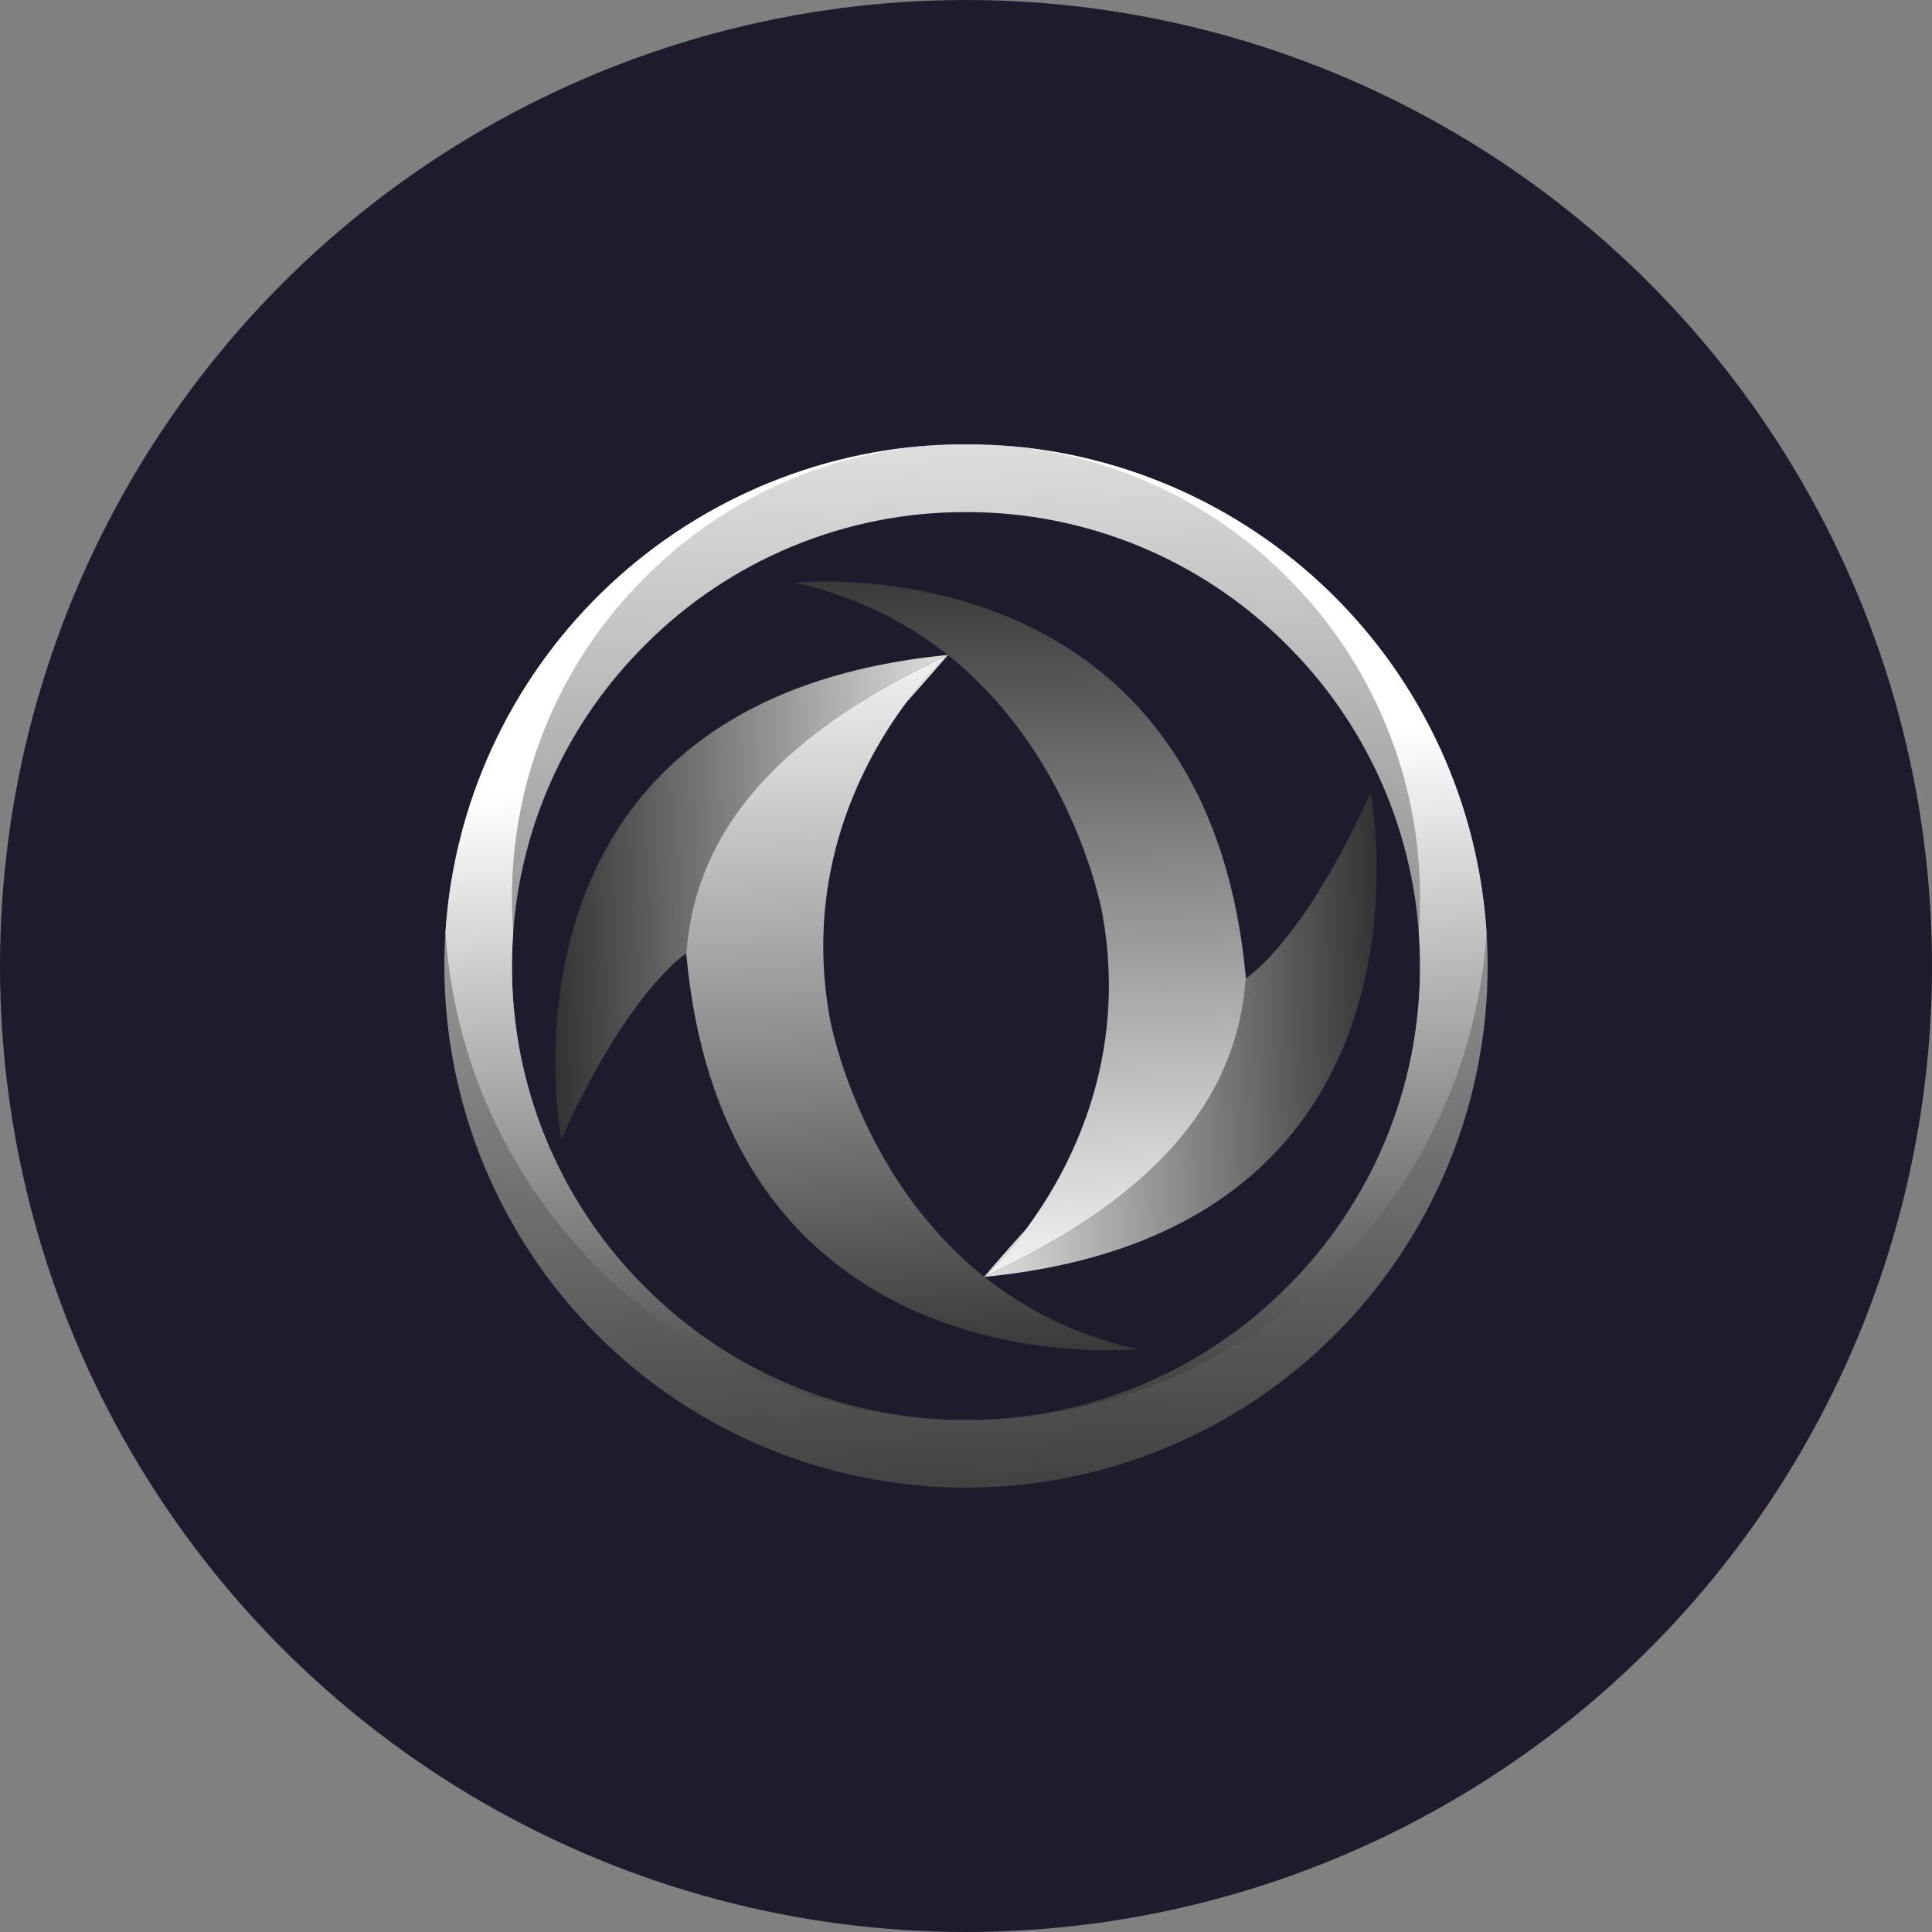 <svg width="100" height="100" viewBox="0 0 100 100" fill="none" xmlns="http://www.w3.org/2000/svg">
<rect x="0" y="0" width="100" height="100" fill="#808080" stroke="none"/>
<circle cx="50" cy="50" r="50" fill="#1F1B2D"/>
<path d="M76.942 48.246C76.511 41.603 73.642 35.354 68.885 30.698C64.129 26.043 57.82 23.308 51.171 23.02C50.991 23.02 50.809 23.003 50.626 23.001C50.444 22.999 50.209 23.001 50 23.001C49.791 23.001 49.582 23.001 49.374 23.001C49.165 23.001 49.009 23.001 48.826 23.02C42.178 23.309 35.87 26.043 31.114 30.699C26.358 35.355 23.489 41.604 23.058 48.246C23.019 48.825 23 49.408 23 49.996C23 57.158 25.845 64.026 30.908 69.091C35.972 74.155 42.839 77 50 77C57.161 77 64.028 74.155 69.092 69.091C74.155 64.026 77 57.158 77 49.996C77 49.408 76.981 48.825 76.942 48.246ZM50.626 73.491C50.42 73.491 50.209 73.491 50 73.491C49.791 73.491 49.58 73.491 49.374 73.491C49.167 73.491 49.009 73.491 48.826 73.471C43.004 73.197 37.494 70.753 33.382 66.621C31.193 64.443 29.458 61.853 28.276 59C27.095 56.147 26.491 53.088 26.499 50.001C26.499 49.415 26.521 48.833 26.564 48.255C26.969 42.64 29.39 37.36 33.382 33.39C35.56 31.201 38.149 29.465 41.002 28.283C43.854 27.101 46.913 26.497 50 26.506C53.087 26.498 56.146 27.102 58.998 28.284C61.85 29.465 64.44 31.201 66.618 33.39C70.609 37.36 73.031 42.64 73.436 48.255C73.479 48.833 73.501 49.415 73.501 50.001C73.509 53.088 72.905 56.147 71.724 59C70.542 61.853 68.807 64.443 66.618 66.621C62.505 70.755 56.995 73.2 51.171 73.476C50.991 73.481 50.809 73.488 50.626 73.491Z" fill="url(#paint0_linear_46_502)"/>
<path d="M51.171 23.02C56.995 23.296 62.505 25.742 66.618 29.876C68.807 32.053 70.542 34.643 71.724 37.496C72.905 40.349 73.509 43.408 73.501 46.496C73.501 47.082 73.479 47.663 73.436 48.241C73.479 48.819 73.501 49.4 73.501 49.986C73.511 53.077 72.908 56.138 71.727 58.994C70.545 61.849 68.808 64.442 66.618 66.621C62.505 70.755 56.995 73.2 51.171 73.476C57.821 73.188 64.13 70.453 68.887 65.796C73.644 61.139 76.513 54.889 76.942 48.246C76.511 41.603 73.642 35.354 68.886 30.698C64.129 26.043 57.82 23.308 51.171 23.02ZM48.826 23.02C42.178 23.309 35.87 26.043 31.114 30.699C26.358 35.355 23.489 41.604 23.058 48.246C23.489 54.888 26.358 61.137 31.114 65.793C35.87 70.448 42.178 73.183 48.826 73.471C43.004 73.197 37.494 70.753 33.382 66.621C31.193 64.443 29.458 61.853 28.276 59C27.095 56.147 26.491 53.088 26.499 50.001C26.499 49.415 26.521 48.833 26.564 48.255C26.521 47.676 26.499 47.094 26.499 46.51C26.491 43.422 27.095 40.364 28.276 37.511C29.458 34.658 31.193 32.068 33.382 29.89C37.491 25.751 43.001 23.3 48.826 23.02Z" fill="url(#paint1_linear_46_502)"/>
<path d="M70.945 41.023C67.477 48.75 64.489 50.642 64.489 50.642C63.985 57.747 58.64 62.492 50.934 66.093C75.358 63.726 70.945 41.023 70.945 41.023Z" fill="url(#paint2_linear_46_502)"/>
<path d="M64.488 50.641C63.984 57.746 58.64 62.492 50.933 66.093C51.739 65.331 52.472 64.496 53.122 63.599C55.383 60.543 58.402 54.849 57.068 47.346C57.068 47.346 54.624 33.167 41.144 30.159C41.144 30.159 41.708 30.099 42.66 30.099C47.568 30.084 62.765 31.63 64.488 50.641Z" fill="url(#paint3_linear_46_502)"/>
<path d="M53.117 63.594C52.467 64.492 51.734 65.327 50.929 66.088L53.117 63.594Z" fill="#F0F1F1"/>
<path d="M29.052 58.968C32.52 51.241 35.518 49.35 35.518 49.35C36.022 42.245 41.369 37.497 49.073 33.899C24.648 36.266 29.052 58.968 29.052 58.968Z" fill="url(#paint4_linear_46_502)"/>
<path d="M35.519 49.35C36.023 42.245 41.37 37.497 49.074 33.899C48.268 34.66 47.535 35.495 46.885 36.393C44.622 39.448 41.605 45.142 42.939 52.646C42.939 52.646 45.38 66.825 58.861 69.832C58.861 69.832 58.299 69.892 57.344 69.892C52.429 69.907 37.232 68.361 35.519 49.35Z" fill="url(#paint5_linear_46_502)"/>
<path d="M46.88 36.398C47.53 35.5 48.263 34.665 49.069 33.904L46.88 36.398Z" fill="#F0F1F1"/>
<defs>
<linearGradient id="paint0_linear_46_502" x1="48.402" y1="10.661" x2="52.032" y2="100.012" gradientUnits="userSpaceOnUse">
<stop stop-color="white"/>
<stop offset="0.04" stop-color="#F7F7F7"/>
<stop offset="1"/>
</linearGradient>
<linearGradient id="paint1_linear_46_502" x1="49.338" y1="39.235" x2="52.644" y2="84.254" gradientUnits="userSpaceOnUse">
<stop stop-color="white"/>
<stop offset="0.04" stop-color="#F7F7F7"/>
<stop offset="1"/>
</linearGradient>
<linearGradient id="paint2_linear_46_502" x1="46.472" y1="54.088" x2="77.691" y2="52.944" gradientUnits="userSpaceOnUse">
<stop stop-color="white"/>
<stop offset="0.04" stop-color="#F7F7F7"/>
<stop offset="1"/>
</linearGradient>
<linearGradient id="paint3_linear_46_502" x1="53.926" y1="69.023" x2="51.965" y2="18.505" gradientUnits="userSpaceOnUse">
<stop stop-color="white"/>
<stop offset="0.04" stop-color="#F7F7F7"/>
<stop offset="1"/>
</linearGradient>
<linearGradient id="paint4_linear_46_502" x1="53.528" y1="45.903" x2="22.306" y2="47.048" gradientUnits="userSpaceOnUse">
<stop stop-color="white"/>
<stop offset="0.04" stop-color="#F7F7F7"/>
<stop offset="1"/>
</linearGradient>
<linearGradient id="paint5_linear_46_502" x1="46.074" y1="30.968" x2="48.035" y2="81.484" gradientUnits="userSpaceOnUse">
<stop stop-color="white"/>
<stop offset="0.04" stop-color="#F7F7F7"/>
<stop offset="1"/>
</linearGradient>
</defs>
</svg>
